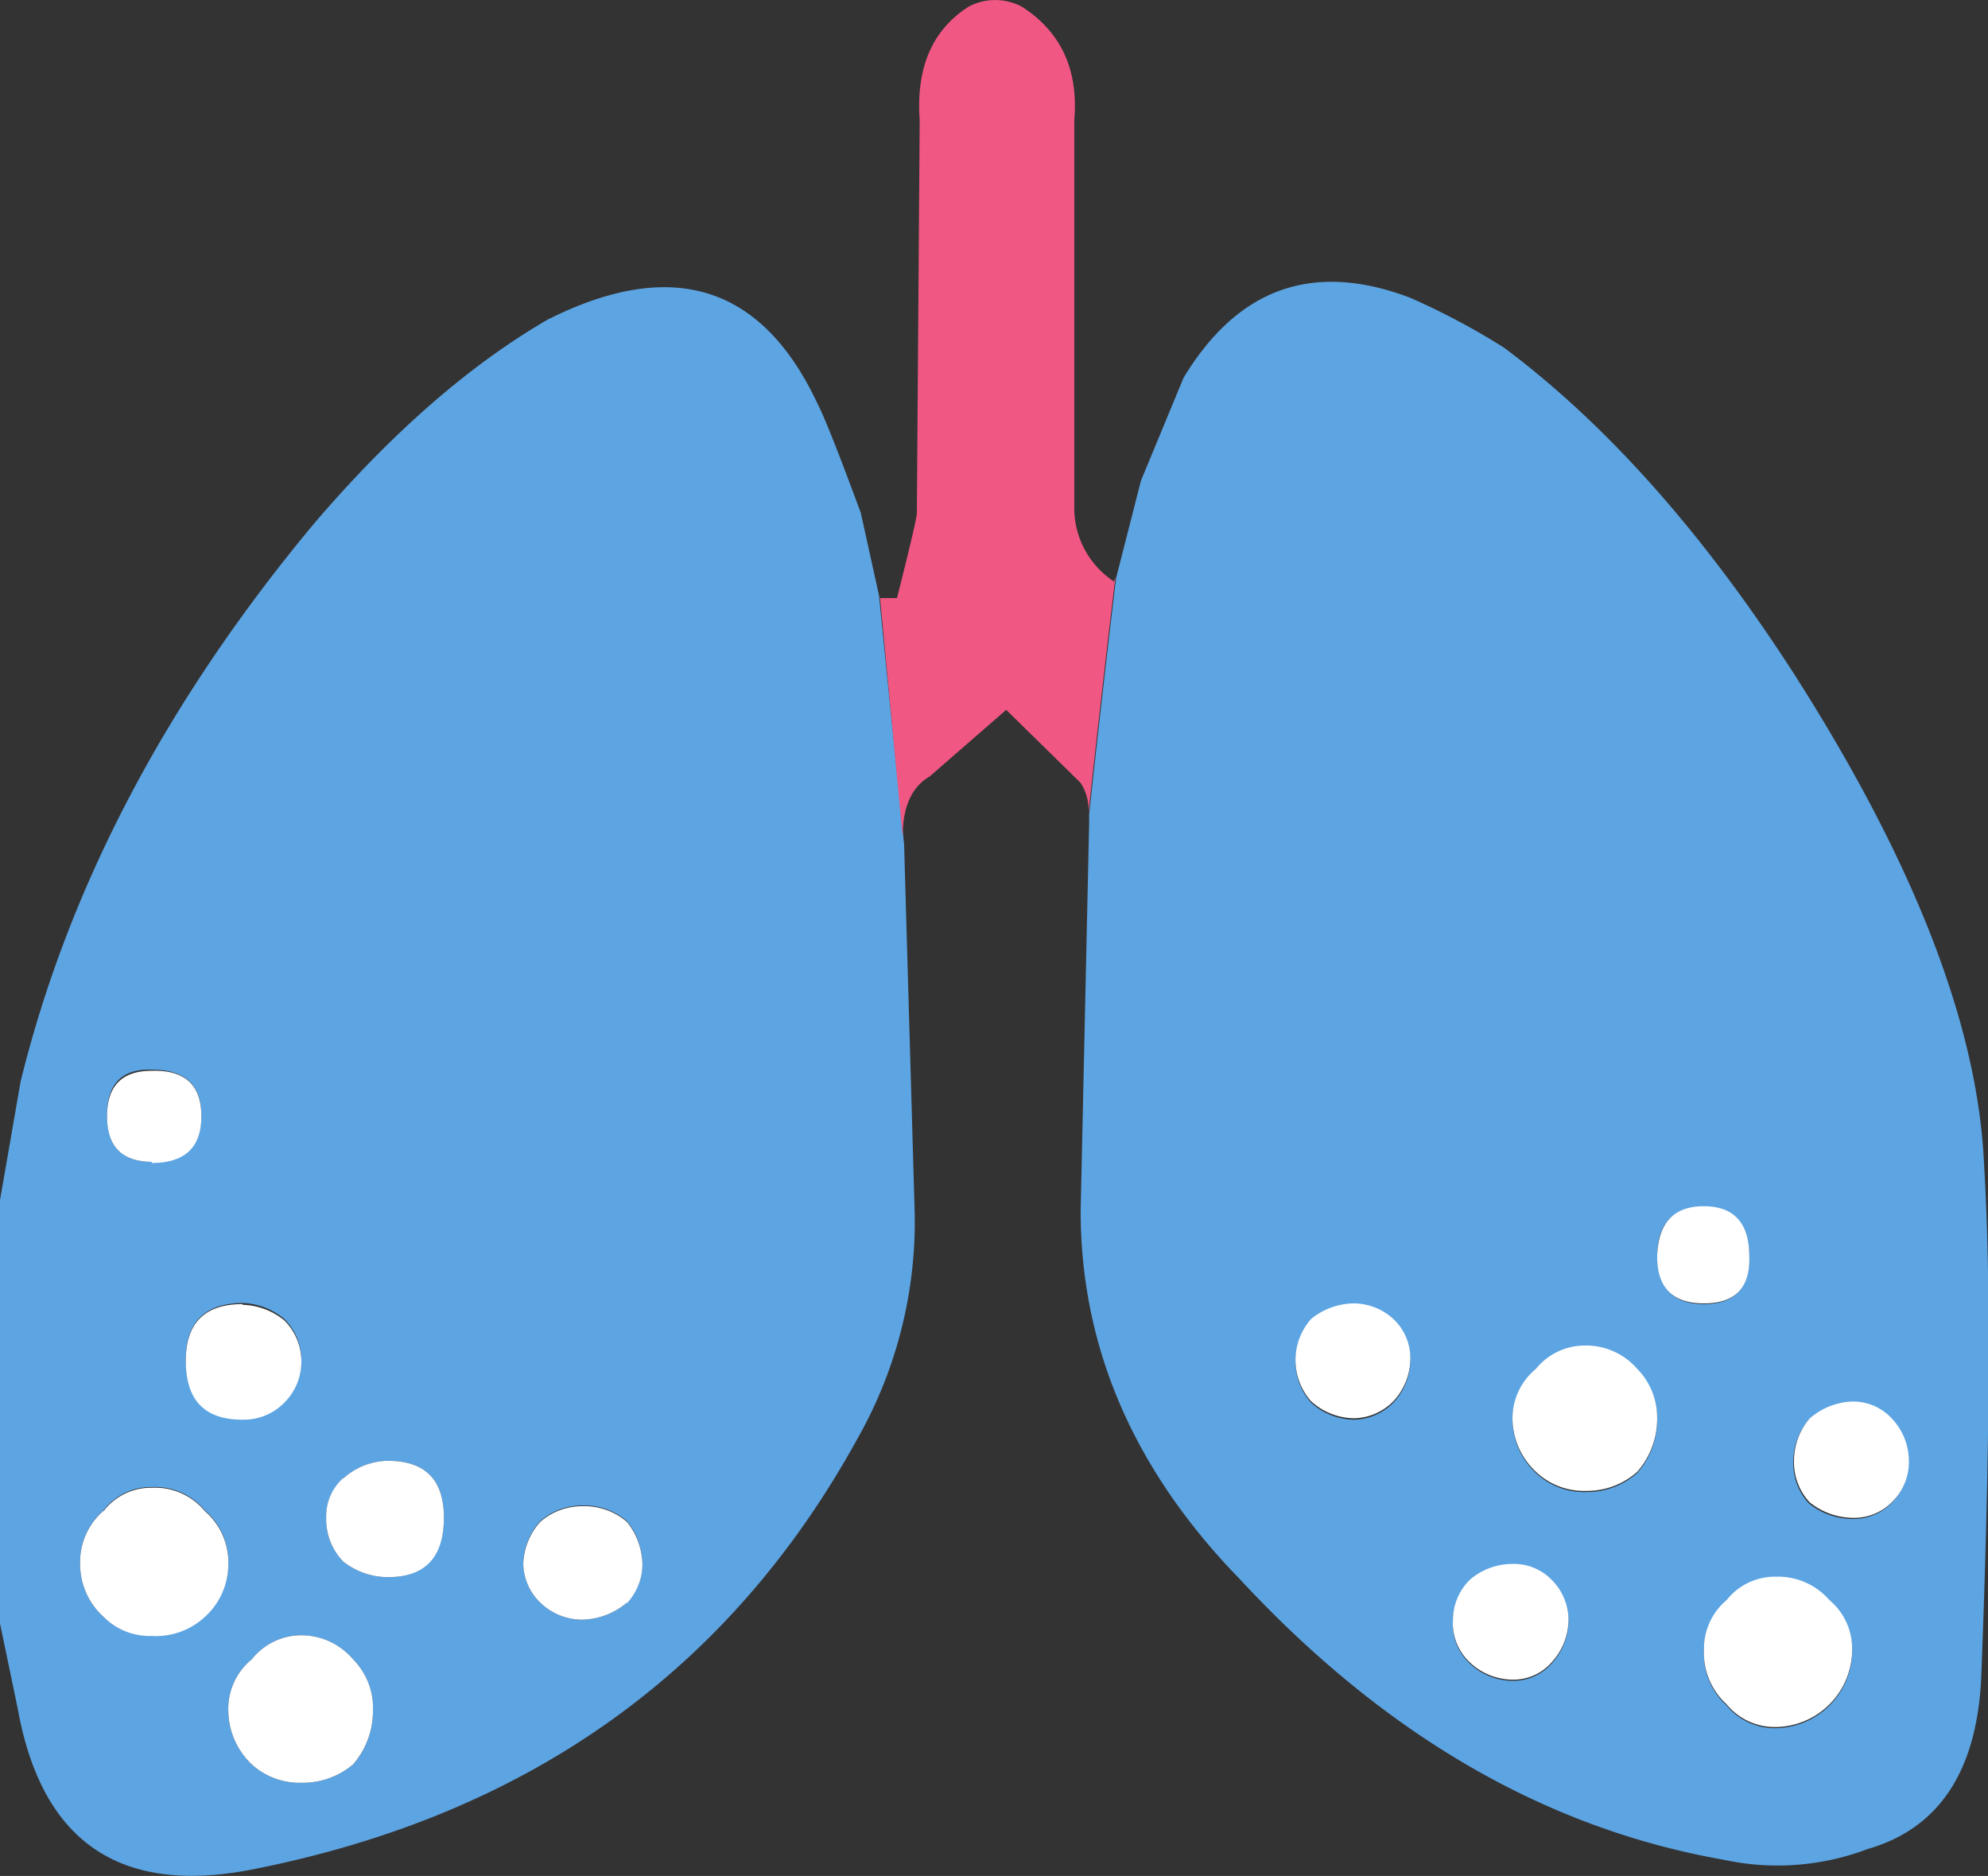 <svg xmlns="http://www.w3.org/2000/svg" width="140.18" height="132.27" viewBox="0 0 140.18 132.27"><rect x="0" y="0" width="140.18" height="132.27" fill="#333333" stroke="none"/><defs><style>.cls-1{fill:#5da4e2;}.cls-2{fill:#fff;}.cls-3{fill:#f15783;}</style></defs><g id="Ebene_2" data-name="Ebene 2"><g id="Ebene_1-2" data-name="Ebene 1"><g id="Layer13_0_FILL" data-name="Layer13 0 FILL"><path class="cls-1" d="M99.45,21q-10.24-3.9-16,5.65l-3,7.25-1.75,6.85q-1,8.31-1.9,16.65v.55L76.2,85.37q0,14.46,11.25,26,15.26,16.44,34.05,19.75a17.94,17.94,0,0,0,10.2-.75q7.5-2.16,8-12,.94-24.21.2-36.31-.65-14.59-13.4-34.55-9.6-14.9-20.45-23A50.9,50.9,0,0,0,99.45,21m20.7,64.1q3.19,0,3.2,3.55,0,3.3-3.2,3.3t-3.3-3.3q0-3.54,3.3-3.55m-21.9,8a3.8,3.8,0,0,1,1.2,2.85,4.46,4.46,0,0,1-1.2,2.95,4,4,0,0,1-2.8,1.2,4.59,4.59,0,0,1-3-1.2,4.37,4.37,0,0,1,0-5.8,4.85,4.85,0,0,1,3-1.1,4.15,4.15,0,0,1,2.8,1.1m29.3,7a4.83,4.83,0,0,1,3-1.2,3.7,3.7,0,0,1,2.8,1.2,4.36,4.36,0,0,1,1.2,3,3.94,3.94,0,0,1-1.2,2.9,3.77,3.77,0,0,1-2.8,1.1,4.93,4.93,0,0,1-3-1.1,4.14,4.14,0,0,1-1.1-2.9,4.6,4.6,0,0,1,1.1-3m-5.8,12.8a4.34,4.34,0,0,1,3.45-1.65,4.82,4.82,0,0,1,3.8,1.65,4.47,4.47,0,0,1,1.6,3.5,5.46,5.46,0,0,1-5.4,5.45,4.39,4.39,0,0,1-3.45-1.6,4.91,4.91,0,0,1-1.6-3.85,4.47,4.47,0,0,1,1.6-3.5m-9.9-17.95a4.79,4.79,0,0,1,3.6,1.65,4.89,4.89,0,0,1,1.4,3.5,5.65,5.65,0,0,1-1.4,3.75,5.3,5.3,0,0,1-3.6,1.35,4.91,4.91,0,0,1-3.55-1.35,5.17,5.17,0,0,1-1.65-3.75,4.51,4.51,0,0,1,1.65-3.5,4.45,4.45,0,0,1,3.55-1.65m-8.2,16.51a4.61,4.61,0,0,1,3-1.11,3.71,3.71,0,0,1,2.75,1.11,4,4,0,0,1,1.2,2.84,4.46,4.46,0,0,1-1.2,3,3.58,3.58,0,0,1-2.75,1.21,4.42,4.42,0,0,1-3-1.21,3.79,3.79,0,0,1-1.2-3,4,4,0,0,1,1.2-2.84m-64.9-89q-8.35,4.8-16.6,14.45Q6.51,55.68,1.45,76.27L0,84.62v29.85l1.25,6Q3.8,134.67,18,131.77q29-5.79,42.5-30.4a31,31,0,0,0,4-15.75l-.75-26.1-.05-.5L62,42.17l0-.1-1.3-5.9q-2.3-6.24-3.05-7.7-5.85-12.49-18.9-6M14.2,78.62q0,3.3-3.5,3.3-3.15,0-3.15-3.3t3.15-3.2q3.5,0,3.5,3.2M13.1,95.87q0-3.95,4-4A4.87,4.87,0,0,1,20.05,93a4.1,4.1,0,0,1,0,5.8A4,4,0,0,1,17.1,100q-4,0-4-4.15m-7.45,14.4a4.77,4.77,0,0,1,1.65-3.75,4.21,4.21,0,0,1,3.4-1.65,4.58,4.58,0,0,1,3.75,1.65,4.77,4.77,0,0,1,1.65,3.75,5,5,0,0,1-1.65,3.7,5.07,5.07,0,0,1-3.75,1.35A4.6,4.6,0,0,1,7.3,114a5,5,0,0,1-1.65-3.7m10.45,10.4A4.49,4.49,0,0,1,17.75,117a4.46,4.46,0,0,1,3.5-1.7A4.8,4.8,0,0,1,24.9,117a4.87,4.87,0,0,1,1.4,3.65,5.77,5.77,0,0,1-1.4,3.75,5.48,5.48,0,0,1-3.65,1.3,5,5,0,0,1-3.5-1.3,5.27,5.27,0,0,1-1.65-3.75m29.2-10.4A4.08,4.08,0,0,1,44.2,113a5,5,0,0,1-3.15,1.2A4.24,4.24,0,0,1,38.1,113a3.89,3.89,0,0,1-1.2-2.75,4.62,4.62,0,0,1,1.2-3,4.47,4.47,0,0,1,2.95-1.1,4.6,4.6,0,0,1,3.15,1.1,4.89,4.89,0,0,1,1.1,3M23,107a3.59,3.59,0,0,1,1.2-2.75A4.76,4.76,0,0,1,27.35,103c2.63,0,3.95,1.34,3.95,4s-1.32,4.2-3.95,4.2a5.08,5.08,0,0,1-3.15-1.1A4.29,4.29,0,0,1,23,107Z"/><path class="cls-2" d="M106.65,110.27a4.61,4.61,0,0,0-3,1.11,4,4,0,0,0-1.2,2.84,3.79,3.79,0,0,0,1.2,3,4.42,4.42,0,0,0,3,1.21,3.58,3.58,0,0,0,2.75-1.21,4.46,4.46,0,0,0,1.2-3,4,4,0,0,0-1.2-2.84,3.71,3.71,0,0,0-2.75-1.11m8.8-13.75a4.79,4.79,0,0,0-3.6-1.65,4.45,4.45,0,0,0-3.55,1.65,4.51,4.51,0,0,0-1.65,3.5,5.17,5.17,0,0,0,1.65,3.75,4.91,4.91,0,0,0,3.55,1.35,5.3,5.3,0,0,0,3.6-1.35,5.65,5.65,0,0,0,1.4-3.75,4.89,4.89,0,0,0-1.4-3.5m9.75,14.65a4.34,4.34,0,0,0-3.45,1.65,4.47,4.47,0,0,0-1.6,3.5,4.91,4.91,0,0,0,1.6,3.85,4.39,4.39,0,0,0,3.45,1.6,5.46,5.46,0,0,0,5.4-5.45,4.47,4.47,0,0,0-1.6-3.5,4.82,4.82,0,0,0-3.8-1.65m5.4-12.35a4.83,4.83,0,0,0-3,1.2,4.6,4.6,0,0,0-1.1,3,4.14,4.14,0,0,0,1.1,2.9,4.93,4.93,0,0,0,3,1.1,3.77,3.77,0,0,0,2.8-1.1,3.94,3.94,0,0,0,1.2-2.9,4.36,4.36,0,0,0-1.2-3,3.7,3.7,0,0,0-2.8-1.2M99.45,95.87A3.8,3.8,0,0,0,98.25,93a4.15,4.15,0,0,0-2.8-1.1,4.85,4.85,0,0,0-3,1.1,4.37,4.37,0,0,0,0,5.8,4.59,4.59,0,0,0,3,1.2,4,4,0,0,0,2.8-1.2,4.46,4.46,0,0,0,1.2-2.95m23.9-7.25q0-3.54-3.2-3.55t-3.3,3.55q0,3.3,3.3,3.3t3.2-3.3M24.2,104.22A3.59,3.59,0,0,0,23,107a4.29,4.29,0,0,0,1.2,3.1,5.08,5.08,0,0,0,3.15,1.1q3.95,0,3.95-4.2c0-2.66-1.32-4-3.95-4a4.76,4.76,0,0,0-3.15,1.25m20,8.8a4.08,4.08,0,0,0,1.1-2.75,4.89,4.89,0,0,0-1.1-3,4.6,4.6,0,0,0-3.15-1.1,4.47,4.47,0,0,0-2.95,1.1,4.62,4.62,0,0,0-1.2,3A3.89,3.89,0,0,0,38.1,113a4.24,4.24,0,0,0,2.95,1.2A5,5,0,0,0,44.2,113m-26.45,4a4.49,4.49,0,0,0-1.65,3.65,5.27,5.27,0,0,0,1.65,3.75,5,5,0,0,0,3.5,1.3,5.48,5.48,0,0,0,3.65-1.3,5.77,5.77,0,0,0,1.4-3.75A4.87,4.87,0,0,0,24.9,117a4.8,4.8,0,0,0-3.65-1.7,4.46,4.46,0,0,0-3.5,1.7M7.3,106.52a4.77,4.77,0,0,0-1.65,3.75A5,5,0,0,0,7.3,114a4.6,4.6,0,0,0,3.4,1.35A5.07,5.07,0,0,0,14.45,114a5,5,0,0,0,1.65-3.7,4.77,4.77,0,0,0-1.65-3.75,4.58,4.58,0,0,0-3.75-1.65,4.21,4.21,0,0,0-3.4,1.65m9.8-14.6q-4,0-4,4,0,4.16,4,4.15a4,4,0,0,0,2.95-1.2,4.1,4.1,0,0,0,0-5.8,4.87,4.87,0,0,0-2.95-1.1m-6.4-10q3.5,0,3.5-3.3t-3.5-3.2q-3.15,0-3.15,3.2T10.7,81.92Z"/><path class="cls-3" d="M72.05.47a4,4,0,0,0-3.75,0q-3.85,2.46-3.45,8l-.2,27.7c0,.31-.47,2.32-1.4,6h-1.2l0-.15,0,.1L63.65,59c0-2.1.63-3.51,1.9-4.25l5.4-4.7,5.25,5.15a3.52,3.52,0,0,1,.55,2.15q.9-8.34,1.9-16.65l-.1.3a6.2,6.2,0,0,1-2.8-5.1V8.47Q76.2,3.13,72.05.47Z"/></g></g></g></svg>